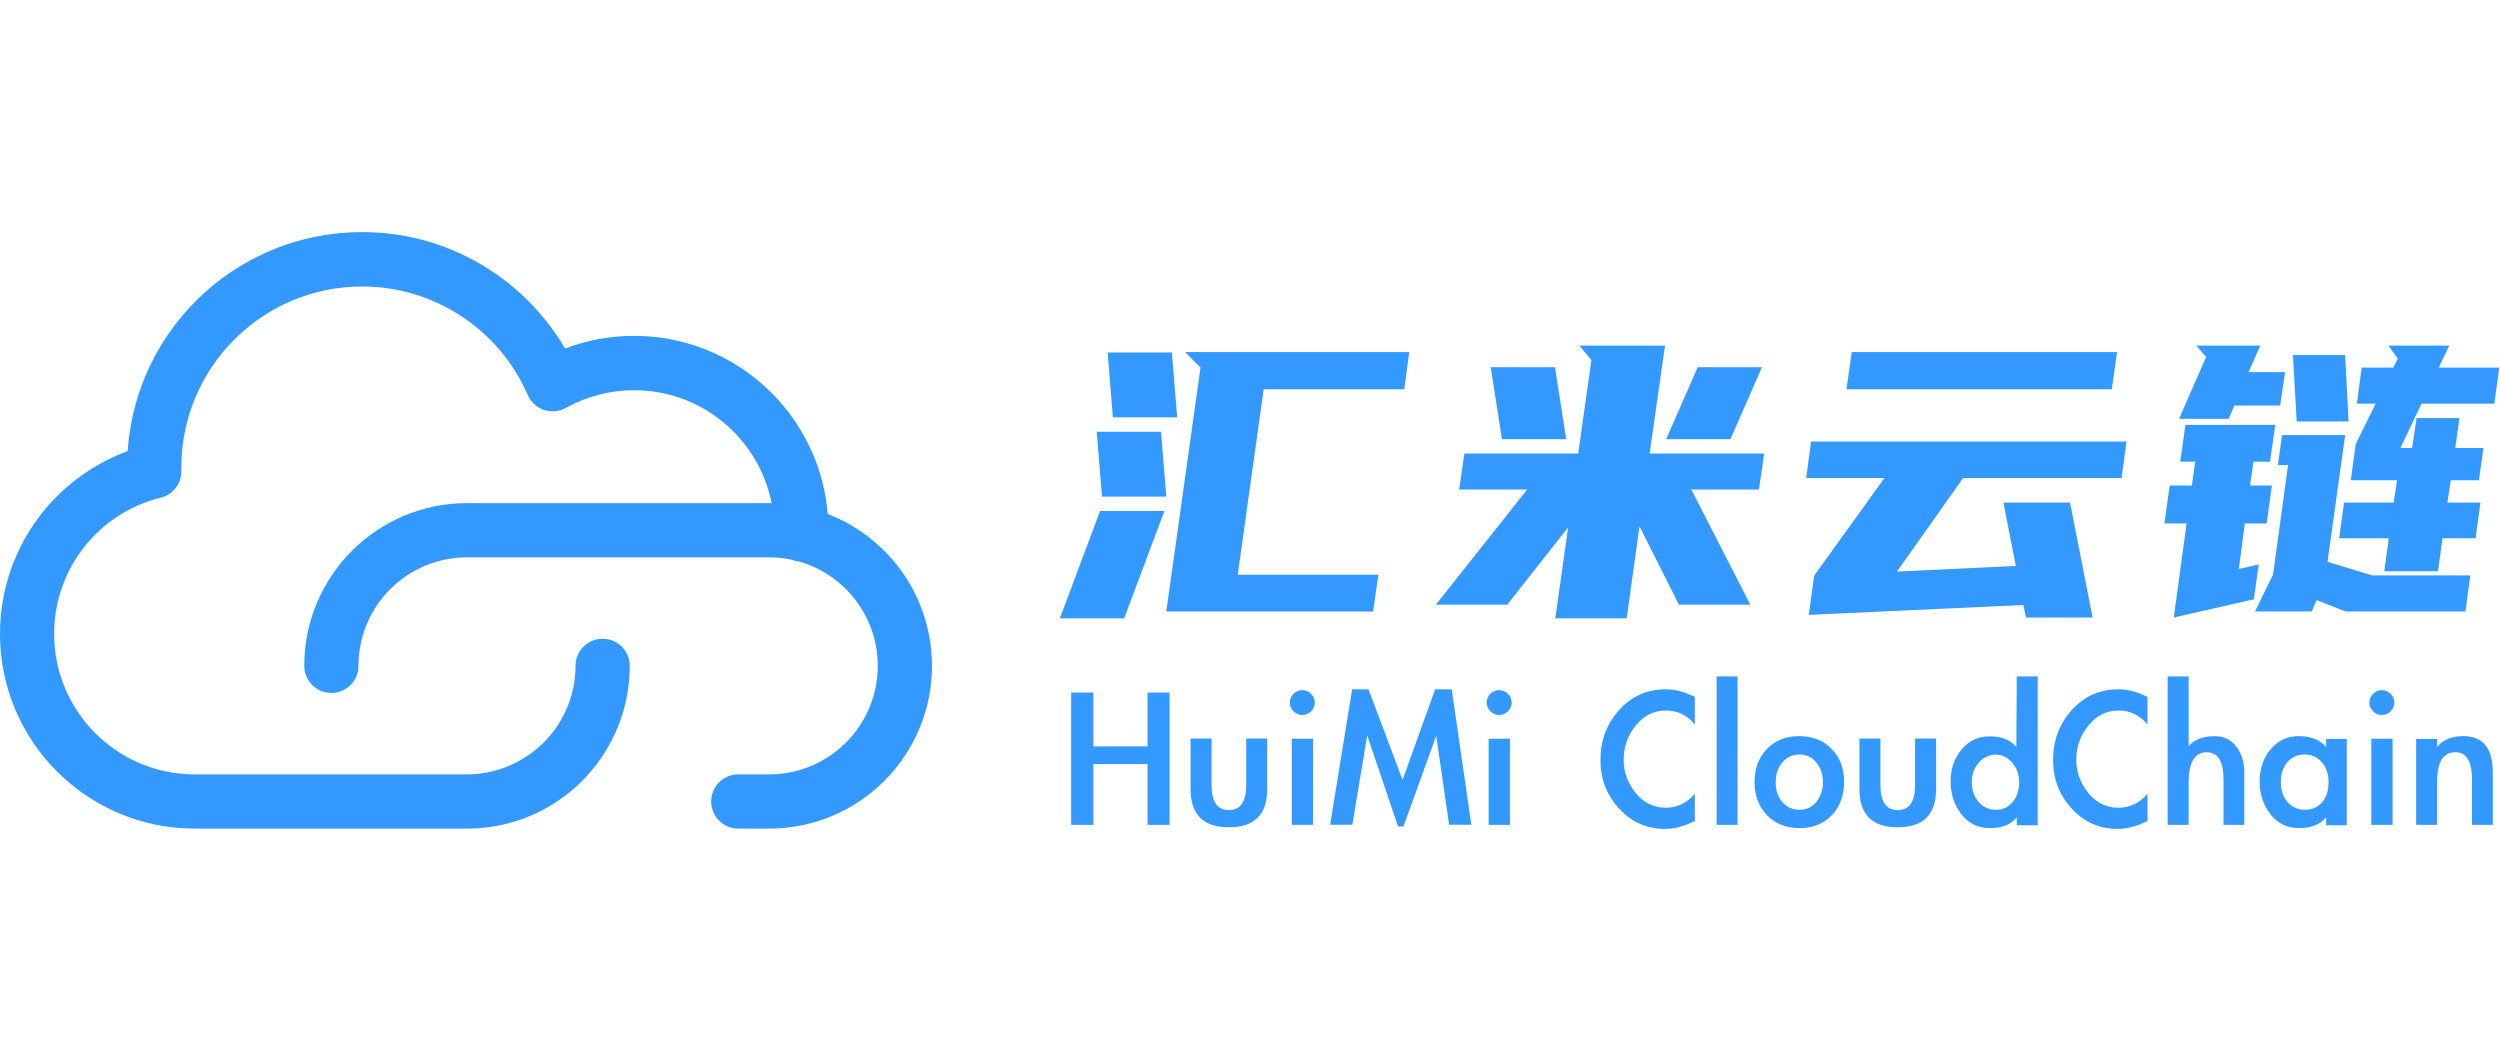 <?xml version="1.0" encoding="UTF-8"?>
<svg width="754px" height="320px" viewBox="0 0 754 320" version="1.1" xmlns="http://www.w3.org/2000/svg" xmlns:xlink="http://www.w3.org/1999/xlink">
    <title>编组 3</title>
    <g id="背景墙" stroke="none" stroke-width="1" fill="none" fill-rule="evenodd">
        <g id="编组-3">
            <rect id="矩形" x="0" y="0" width="754" height="320"></rect>
            <path d="M109.212,70 C123.136,70 136.608,74.031 148.162,81.667 L148.512,81.899 C157.54,87.91 164.986,95.843 170.412,105.114 C177.031,102.608 184.088,101.294 191.218,101.294 C197.656,101.294 203.956,102.33 210.006,104.379 C211.374,104.841 212.728,105.354 214.068,105.917 C221.052,108.862 227.306,113.096 232.684,118.474 C238.061,123.852 242.296,130.13 245.24,137.089 C247.67,142.818 249.137,148.837 249.641,155.013 C250.131,155.203 250.619,155.401 251.105,155.608 C256.945,158.09 262.201,161.618 266.703,166.12 C271.205,170.622 274.757,175.878 277.215,181.718 C279.77,187.777 281.084,194.202 281.084,200.821 C281.084,207.44 279.795,213.864 277.215,219.923 C274.733,225.763 271.205,231.019 266.703,235.521 C262.201,240.023 256.945,243.576 251.105,246.034 C245.07,248.589 238.645,249.903 232.002,249.903 L222.658,249.903 C218.132,249.903 214.482,246.228 214.482,241.726 C214.482,237.225 218.156,233.55 222.658,233.55 L232.002,233.55 C250.058,233.55 264.732,218.877 264.732,200.821 C264.732,185.853 254.649,173.21 240.915,169.323 C240.101,169.247 239.323,169.053 238.599,168.759 C236.565,168.341 234.462,168.112 232.31,168.093 L231.953,168.091 L140.846,168.091 C122.971,168.091 108.411,182.473 108.121,200.28 L108.117,200.821 C108.117,205.322 104.467,208.997 99.941,208.997 C95.414,208.997 91.764,205.322 91.764,200.821 C91.764,194.202 93.054,187.777 95.633,181.718 C98.115,175.878 101.644,170.622 106.146,166.12 C110.648,161.618 115.904,158.065 121.744,155.608 C127.803,153.053 134.227,151.739 140.846,151.739 L232.002,151.739 C232.241,151.739 232.479,151.74 232.717,151.744 C230.742,141.71 225.2,132.938 217.473,126.808 C217.342,126.72 217.212,126.626 217.085,126.528 C209.639,120.737 200.684,117.695 191.218,117.695 C184.015,117.695 176.91,119.544 170.68,123.024 C168.66,124.144 166.276,124.363 164.085,123.633 C161.934,122.916 160.183,121.33 159.245,119.268 L159.194,119.155 C150.531,99.274 130.894,86.401 109.212,86.401 C79.159,86.401 54.703,110.857 54.703,140.91 L54.703,142.005 C54.776,145.787 52.248,149.116 48.585,150.08 L48.474,150.108 C29.542,154.78 16.328,171.693 16.328,191.209 C16.328,214.312 34.955,233.17 57.971,233.544 L58.67,233.55 C58.719,233.55 58.767,233.551 58.816,233.551 L58.962,233.55 L140.856,233.55 L141.351,233.546 L141.45,233.544 L141.549,233.543 C141.64,233.541 141.731,233.538 141.822,233.536 L141.549,233.543 L141.851,233.535 L142.047,233.528 L142.417,233.512 L142.273,233.519 C142.412,233.513 142.552,233.507 142.691,233.499 L142.68,233.498 C153.334,232.897 162.883,227.086 168.451,218.395 L168.572,218.204 C170.211,215.599 171.492,212.748 172.348,209.719 L172.396,209.549 C172.538,209.032 172.668,208.51 172.785,207.982 L172.87,207.586 C172.883,207.524 172.896,207.463 172.91,207.403 C173.347,205.276 173.576,203.075 173.576,200.821 C173.576,196.294 177.25,192.644 181.752,192.644 C186.278,192.644 189.928,196.319 189.928,200.821 C189.928,206.575 188.954,212.181 187.004,217.529 C184.013,225.776 178.827,233.161 171.97,238.782 C167.663,242.31 162.869,245.06 157.661,246.958 C152.664,248.767 147.436,249.757 142.075,249.888 L141.723,249.895 C141.432,249.9 141.139,249.903 140.847,249.903 L58.718,249.903 C50.785,249.903 43.12,248.345 35.869,245.279 C28.885,242.31 22.606,238.101 17.204,232.698 C11.826,227.321 7.592,221.042 4.623,214.034 C1.557,206.782 -4.54747351e-13,199.093 -4.54747351e-13,191.184 C-4.54747351e-13,184.444 1.144,177.849 3.358,171.547 C5.524,165.463 8.663,159.793 12.678,154.732 C16.669,149.694 21.414,145.387 26.792,141.908 C30.491,139.523 34.409,137.552 38.497,136.067 C39.032,128.207 40.833,120.566 43.899,113.291 C47.476,104.847 52.586,97.279 59.083,90.757 C65.581,84.236 73.173,79.15 81.617,75.573 C90.353,71.874 99.649,70 109.212,70 Z M335.646,125.86 L334.058,106.299 L353.453,106.299 L355.041,125.86 L335.646,125.86 Z M332.357,149.768 L330.769,130.207 L350.164,130.207 L351.752,149.768 L332.357,149.768 Z M319.654,186.488 L331.79,154.115 L351.185,154.115 L339.049,186.488 L319.654,186.488 Z M351.752,184.429 L362.073,110.875 L357.423,106.185 L425.021,106.185 L423.546,117.395 L381.127,117.395 L373.302,173.333 L415.721,173.333 L414.133,184.429 L351.752,184.429 Z M460.588,147.648 L440.077,147.648 L441.663,136.795 L475.999,136.795 L479.965,108.579 L476.339,104.238 L502.175,104.238 L497.529,136.795 L532.091,136.795 L530.505,147.648 L510.108,147.648 L527.899,182.375 L506.368,182.375 L494.47,158.729 L490.617,186.488 L469.086,186.488 L472.939,159.071 L454.582,182.375 L433.051,182.375 L460.588,147.648 Z M468.973,110.75 L472.373,132.454 L452.995,132.454 L449.596,110.75 L468.973,110.75 Z M531.411,110.75 L521.893,132.454 L502.515,132.454 L512.034,110.75 L531.411,110.75 Z M624.324,151.59 L631.135,186.244 L611.042,186.244 L610.247,182.47 L545.54,185.444 L547.129,173.664 L568.358,144.156 L544.745,144.156 L546.221,133.176 L641.352,133.176 L639.876,144.156 L592.084,144.156 L572.104,172.406 L607.977,170.69 L604.23,151.59 L624.324,151.59 Z M638.514,106.185 L636.925,117.393 L556.892,117.393 L558.481,106.185 L638.514,106.185 Z M710.48,133.975 L716.487,121.737 L710.82,121.737 L712.293,110.872 L721.814,110.872 L723.174,108.127 L720.34,104.238 L738.701,104.238 L735.528,110.872 L753.776,110.872 L752.302,121.737 L730.314,121.737 L723.967,135.119 L727.481,135.119 L728.841,126.084 L741.762,126.084 L740.515,135.119 L749.016,135.119 L747.655,144.841 L739.155,144.841 L738.135,151.589 L748.109,151.589 L746.635,162.34 L736.661,162.34 L735.301,172.291 L719.093,172.291 L720.454,162.34 L705.493,162.34 L706.966,151.589 L721.927,151.589 L722.947,144.841 L709.006,144.841 L710.48,133.975 Z M707.419,184.414 L698.692,180.983 L697.219,184.414 L680.104,184.414 L685.545,173.32 L690.078,140.266 L687.018,140.266 L688.265,131.23 L707.306,131.23 L701.979,169.431 L715.467,173.549 L745.049,173.549 L743.575,184.414 L707.419,184.414 Z M661.063,146.442 L662.083,139.237 L657.549,139.237 L659.136,128.142 L686.225,128.142 L684.638,139.237 L679.651,139.237 L678.631,146.442 L685.205,146.442 L683.618,157.88 L677.044,157.88 L675.23,171.605 L681.238,170.232 L679.764,180.754 L655.622,186.244 L659.476,157.88 L652.789,157.88 L654.376,146.442 L661.063,146.442 Z M681.691,104.238 L678.177,112.244 L689.171,112.244 L687.698,122.309 L673.87,122.309 L672.17,126.312 L657.209,126.312 L665.37,107.669 L662.423,104.238 L681.691,104.238 Z M707.306,107.098 L708.326,127.113 L692.685,127.113 L691.552,107.098 L707.306,107.098 Z M346.108,225.115 L346.108,208.875 L352.748,208.875 L352.748,248.783 L346.108,248.783 L346.108,230.44 L329.766,230.44 L329.766,248.783 L323.061,248.783 L323.061,208.875 L329.766,208.875 L329.766,225.115 L346.108,225.115 Z M365.41,222.746 L365.41,236.786 C365.41,241.815 367.151,244.33 370.634,244.33 C374.117,244.33 375.858,241.815 375.858,236.786 L375.858,222.746 L382.193,222.746 L382.193,237.967 C382.193,245.664 378.34,249.513 370.634,249.513 C362.928,249.513 359.075,245.664 359.075,237.967 L359.075,222.746 L365.41,222.746 Z M396.55,211.893 C396.55,212.902 396.175,213.778 395.425,214.524 C394.675,215.269 393.793,215.642 392.778,215.642 C391.764,215.642 390.881,215.269 390.131,214.524 C389.381,213.778 389.006,212.902 389.006,211.893 C389.006,210.885 389.381,210.008 390.131,209.263 C390.881,208.518 391.764,208.145 392.778,208.145 C393.793,208.145 394.675,208.518 395.425,209.263 C396.175,210.008 396.55,210.885 396.55,211.893 Z M396.021,248.783 L389.602,248.783 L389.602,222.809 L396.021,222.809 L396.021,248.783 Z M433.161,221.932 L423.279,249.27 L421.653,249.27 L412.356,221.8 L407.87,248.745 L401.173,248.745 L407.805,207.902 L412.746,207.902 L423.018,235.24 L432.836,207.902 L437.842,207.902 L443.758,248.745 L437.062,248.745 L433.161,221.932 Z M455.925,211.893 C455.925,212.902 455.55,213.778 454.8,214.524 C454.051,215.269 453.168,215.642 452.154,215.642 C451.139,215.642 450.257,215.269 449.507,214.524 C448.757,213.778 448.382,212.902 448.382,211.893 C448.382,210.885 448.757,210.008 449.507,209.263 C450.257,208.518 451.139,208.145 452.154,208.145 C453.168,208.145 454.051,208.518 454.8,209.263 C455.55,210.008 455.925,210.885 455.925,211.893 Z M455.396,248.783 L448.977,248.783 L448.977,222.809 L455.396,222.809 L455.396,248.783 Z M511.164,218.509 C508.851,215.698 505.95,214.292 502.459,214.292 C498.837,214.292 495.805,215.797 493.361,218.805 C490.918,221.814 489.696,225.251 489.696,229.116 C489.696,232.849 490.907,236.198 493.329,239.163 C495.75,242.127 498.772,243.61 502.394,243.61 C505.841,243.61 508.764,242.204 511.164,239.393 L511.164,247.628 C507.935,249.209 504.946,250 502.197,250 C496.699,250 492.074,247.958 488.322,243.873 C484.569,239.788 482.693,234.913 482.693,229.247 C482.693,223.362 484.569,218.333 488.322,214.161 C492.074,209.988 496.743,207.902 502.328,207.902 C505.252,207.902 508.197,208.67 511.164,210.208 L511.164,218.509 Z M524.061,248.783 L517.734,248.783 L517.734,204.008 L524.061,204.008 L524.061,248.783 Z M556.182,235.853 C556.182,239.939 554.946,243.277 552.472,245.869 C549.999,248.461 546.756,249.757 542.742,249.757 C538.728,249.757 535.463,248.461 532.946,245.869 C530.43,243.277 529.171,239.95 529.171,235.886 C529.171,231.823 530.408,228.495 532.881,225.903 C535.355,223.312 538.609,222.016 542.644,222.016 C546.68,222.016 549.945,223.301 552.44,225.87 C554.935,228.44 556.182,231.768 556.182,235.853 Z M535.55,235.985 C535.55,238.401 536.222,240.378 537.567,241.915 C538.913,243.453 540.648,244.222 542.774,244.222 C544.901,244.222 546.604,243.398 547.884,241.751 C549.164,240.103 549.804,238.148 549.804,235.886 C549.804,233.624 549.153,231.669 547.851,230.022 C546.549,228.374 544.846,227.551 542.742,227.551 C540.637,227.551 538.913,228.341 537.567,229.923 C536.222,231.504 535.55,233.525 535.55,235.985 Z M567.14,222.746 L567.14,236.786 C567.14,241.815 568.882,244.33 572.364,244.33 C575.847,244.33 577.589,241.815 577.589,236.786 L577.589,222.746 L583.923,222.746 L583.923,237.967 C583.923,245.664 580.07,249.513 572.364,249.513 C564.659,249.513 560.806,245.664 560.806,237.967 L560.806,222.746 L567.14,222.746 Z M608.259,246.47 C606.563,248.661 603.889,249.757 600.237,249.757 C596.585,249.757 593.683,248.354 591.531,245.55 C589.379,242.745 588.303,239.459 588.303,235.69 C588.303,231.922 589.401,228.712 591.597,226.061 C593.792,223.41 596.607,222.084 600.042,222.084 C603.694,222.084 606.389,223.158 608.128,225.305 L608.259,204.008 L614.584,204.008 L614.584,248.902 L608.259,248.902 L608.259,246.47 Z M608.976,235.888 C608.976,233.609 608.28,231.659 606.889,230.038 C605.498,228.416 603.824,227.606 601.868,227.606 C599.911,227.606 598.227,228.405 596.814,230.005 C595.401,231.604 594.694,233.576 594.694,235.92 C594.694,238.265 595.379,240.237 596.748,241.836 C598.118,243.436 599.846,244.235 601.933,244.235 C604.02,244.235 605.715,243.458 607.02,241.902 C608.324,240.346 608.976,238.341 608.976,235.888 Z M647.679,218.509 C645.366,215.698 642.465,214.292 638.974,214.292 C635.352,214.292 632.32,215.797 629.876,218.805 C627.433,221.814 626.211,225.251 626.211,229.116 C626.211,232.849 627.422,236.198 629.844,239.163 C632.265,242.127 635.287,243.61 638.908,243.61 C642.355,243.61 645.279,242.204 647.679,239.393 L647.679,247.628 C644.45,249.209 641.461,250 638.712,250 C633.214,250 628.589,247.958 624.837,243.873 C621.084,239.788 619.208,234.913 619.208,229.247 C619.208,223.362 621.084,218.333 624.837,214.161 C628.589,209.988 633.258,207.902 638.843,207.902 C641.766,207.902 644.712,208.67 647.679,210.208 L647.679,218.509 Z M660.097,204.008 L660.097,225.052 C661.751,223.042 664.385,222.036 667.999,222.036 C670.698,222.036 672.853,223.085 674.464,225.183 C676.074,227.281 676.88,229.881 676.88,232.984 L676.88,248.783 L670.611,248.783 L670.611,235.082 C670.611,229.619 668.935,226.888 665.582,226.888 C661.925,226.888 660.097,229.903 660.097,235.934 L660.097,248.783 L653.762,248.783 L653.762,204.008 L660.097,204.008 Z M707.784,248.9 L701.574,248.9 L701.574,246.528 C699.743,248.68 697.019,249.757 693.402,249.757 C689.784,249.757 686.897,248.351 684.739,245.54 C682.582,242.728 681.503,239.433 681.503,235.656 C681.503,231.878 682.604,228.66 684.805,226.002 C687.006,223.345 689.828,222.016 693.271,222.016 C696.932,222.016 699.699,223.114 701.574,225.31 L701.574,222.872 L707.784,222.872 L707.784,248.9 Z M702.293,235.853 C702.293,233.437 701.617,231.449 700.266,229.89 C698.915,228.33 697.183,227.551 695.069,227.551 C692.955,227.551 691.233,228.308 689.904,229.824 C688.575,231.34 687.91,233.349 687.91,235.853 C687.91,238.357 688.586,240.378 689.937,241.915 C691.288,243.453 693.031,244.222 695.167,244.222 C697.302,244.222 699.024,243.475 700.331,241.981 C701.639,240.488 702.293,238.445 702.293,235.853 Z M722.141,211.893 C722.141,212.902 721.766,213.778 721.016,214.524 C720.267,215.269 719.384,215.642 718.37,215.642 C717.355,215.642 716.473,215.269 715.723,214.524 C714.973,213.778 714.598,212.902 714.598,211.893 C714.598,210.885 714.973,210.008 715.723,209.263 C716.473,208.518 717.355,208.145 718.37,208.145 C719.384,208.145 720.267,208.518 721.016,209.263 C721.766,210.008 722.141,210.885 722.141,211.893 Z M721.612,248.783 L715.193,248.783 L715.193,222.809 L721.612,222.809 L721.612,248.783 Z M735.046,225.23 C736.831,223.087 739.465,222.016 742.948,222.016 C748.869,222.016 751.829,225.668 751.829,232.972 L751.829,248.783 L745.56,248.783 L745.56,235.071 C745.56,229.604 743.884,226.871 740.532,226.871 C736.875,226.871 735.046,229.801 735.046,235.662 L735.046,248.783 L728.712,248.783 L728.712,222.869 L735.046,222.869 L735.046,225.23 Z" id="形状" fill="#3399FF" fill-rule="nonzero"></path>
        </g>
    </g>
</svg>